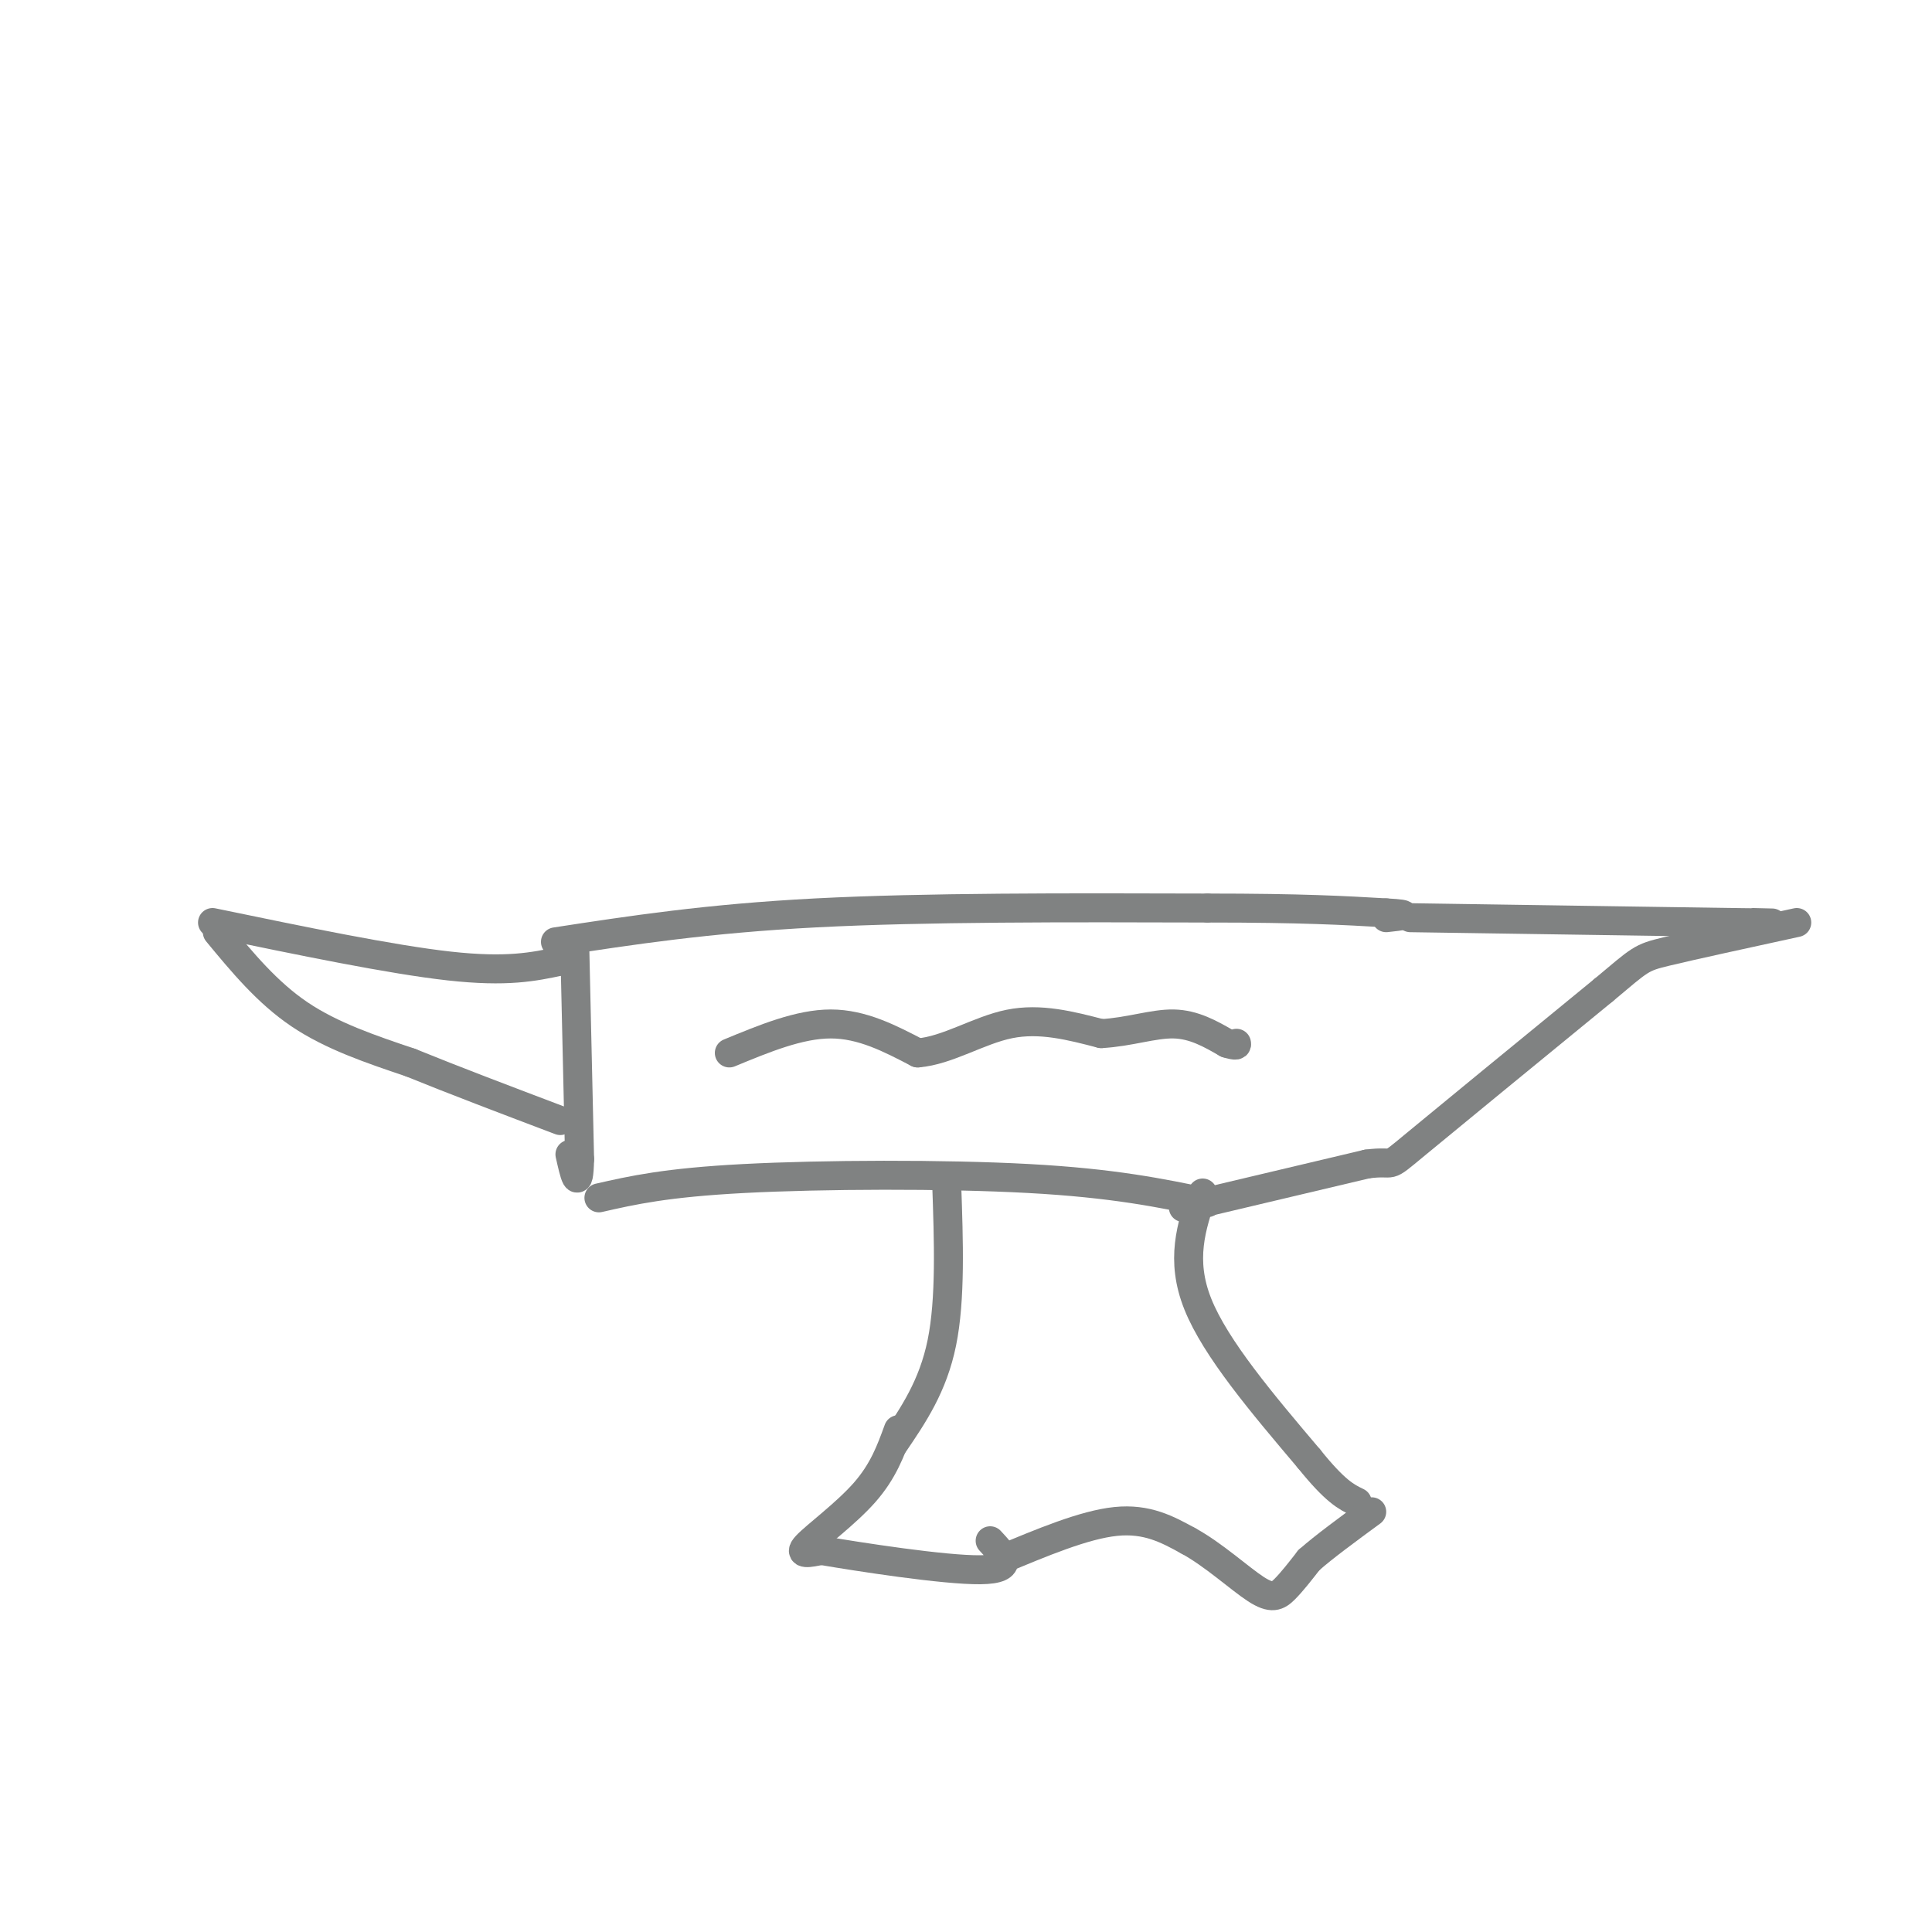 <svg viewBox='0 0 400 400' version='1.1' xmlns='http://www.w3.org/2000/svg' xmlns:xlink='http://www.w3.org/1999/xlink'><g fill='none' stroke='#808282' stroke-width='6' stroke-linecap='round' stroke-linejoin='round'><path d='M45,193c5.167,6.250 10.333,12.500 17,17c6.667,4.500 14.833,7.250 23,10'/><path d='M85,220c9.000,3.667 20.000,7.833 31,12'/><path d='M44,191c18.500,3.833 37.000,7.667 49,9c12.000,1.333 17.500,0.167 23,-1'/><path d='M116,199c4.000,-0.333 2.500,-0.667 1,-1'/><path d='M119,196c0.000,0.000 1.000,44.000 1,44'/><path d='M120,240c-0.167,7.167 -1.083,3.083 -2,-1'/><path d='M115,195c15.750,-2.417 31.500,-4.833 54,-6c22.500,-1.167 51.750,-1.083 81,-1'/><path d='M250,188c19.667,0.000 28.333,0.500 37,1'/><path d='M287,189c6.167,0.333 3.083,0.667 0,1'/><path d='M124,248c6.933,-1.578 13.867,-3.156 30,-4c16.133,-0.844 41.467,-0.956 59,0c17.533,0.956 27.267,2.978 37,5'/><path d='M245,250c0.000,0.000 38.000,-9.000 38,-9'/><path d='M283,241c6.400,-0.867 3.400,1.467 10,-4c6.600,-5.467 22.800,-18.733 39,-32'/><path d='M332,205c7.756,-6.489 7.644,-6.711 13,-8c5.356,-1.289 16.178,-3.644 27,-6'/><path d='M292,190c0.000,0.000 67.000,1.000 67,1'/><path d='M359,191c11.833,0.167 7.917,0.083 4,0'/><path d='M196,245c0.417,12.000 0.833,24.000 -1,33c-1.833,9.000 -5.917,15.000 -10,21'/><path d='M249,247c-2.333,6.917 -4.667,13.833 -1,23c3.667,9.167 13.333,20.583 23,32'/><path d='M271,302c5.500,6.833 7.750,7.917 10,9'/><path d='M186,296c-1.556,4.289 -3.111,8.578 -7,13c-3.889,4.422 -10.111,8.978 -12,11c-1.889,2.022 0.556,1.511 3,1'/><path d='M170,321c7.711,1.311 25.489,4.089 33,4c7.511,-0.089 4.756,-3.044 2,-6'/><path d='M207,323c8.750,-3.667 17.500,-7.333 24,-8c6.500,-0.667 10.750,1.667 15,4'/><path d='M246,319c5.190,2.810 10.667,7.833 14,10c3.333,2.167 4.524,1.476 6,0c1.476,-1.476 3.238,-3.738 5,-6'/><path d='M271,323c3.000,-2.667 8.000,-6.333 13,-10'/><path d='M151,218c7.250,-3.000 14.500,-6.000 21,-6c6.500,0.000 12.250,3.000 18,6'/><path d='M190,218c6.178,-0.489 12.622,-4.711 19,-6c6.378,-1.289 12.689,0.356 19,2'/><path d='M228,214c5.800,-0.311 10.800,-2.089 15,-2c4.200,0.089 7.600,2.044 11,4'/><path d='M254,216c2.167,0.667 2.083,0.333 2,0'/></g>
</svg>